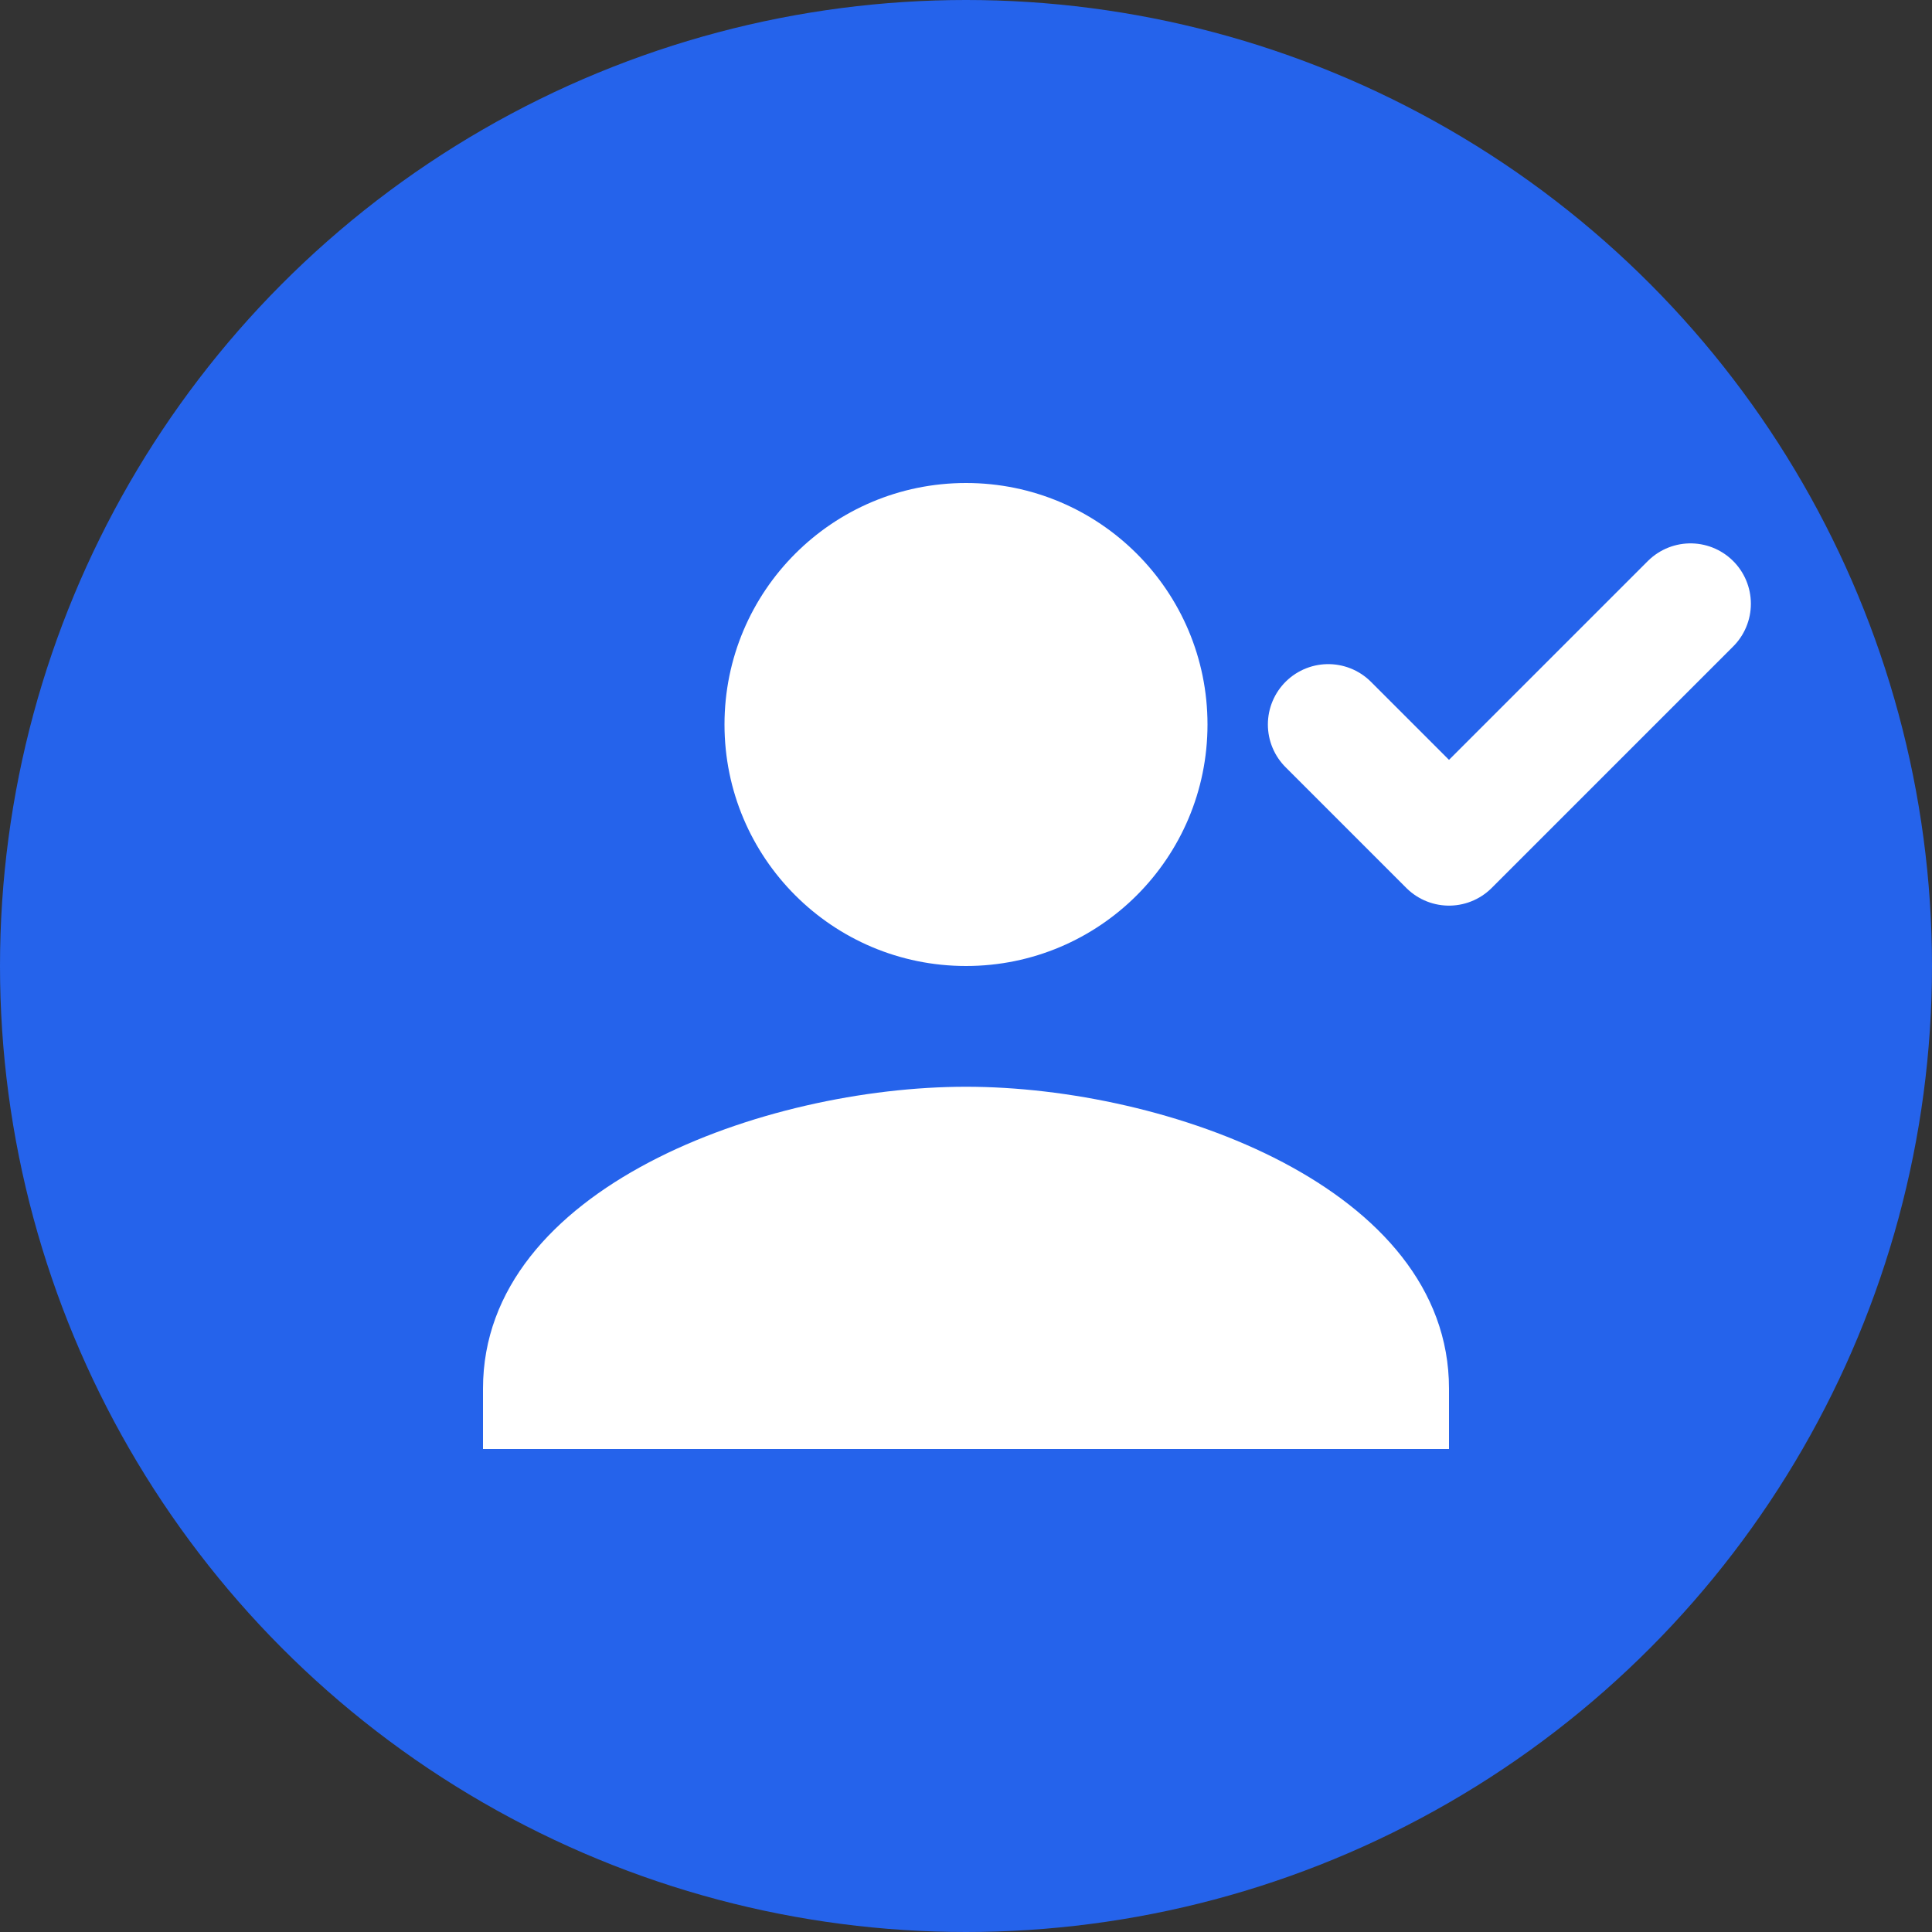 <svg width="32" height="32" viewBox="0 0 32 32" fill="none" xmlns="http://www.w3.org/2000/svg">
  <rect x="0" y="0" width="32" height="32" fill="#333333" stroke="none"/>
  <circle cx="16" cy="16" r="16" fill="#2563eb"/>
  <path d="M16 8C13.79 8 12 9.79 12 12C12 14.21 13.79 16 16 16C18.21 16 20 14.21 20 12C20 9.79 18.21 8 16 8ZM16 18C12.67 18 8 19.67 8 23V24H24V23C24 19.67 19.33 18 16 18Z" fill="white"/>
  <path d="M22 12L24 14L28 10" stroke="white" stroke-width="2" stroke-linecap="round" stroke-linejoin="round"/>
</svg>